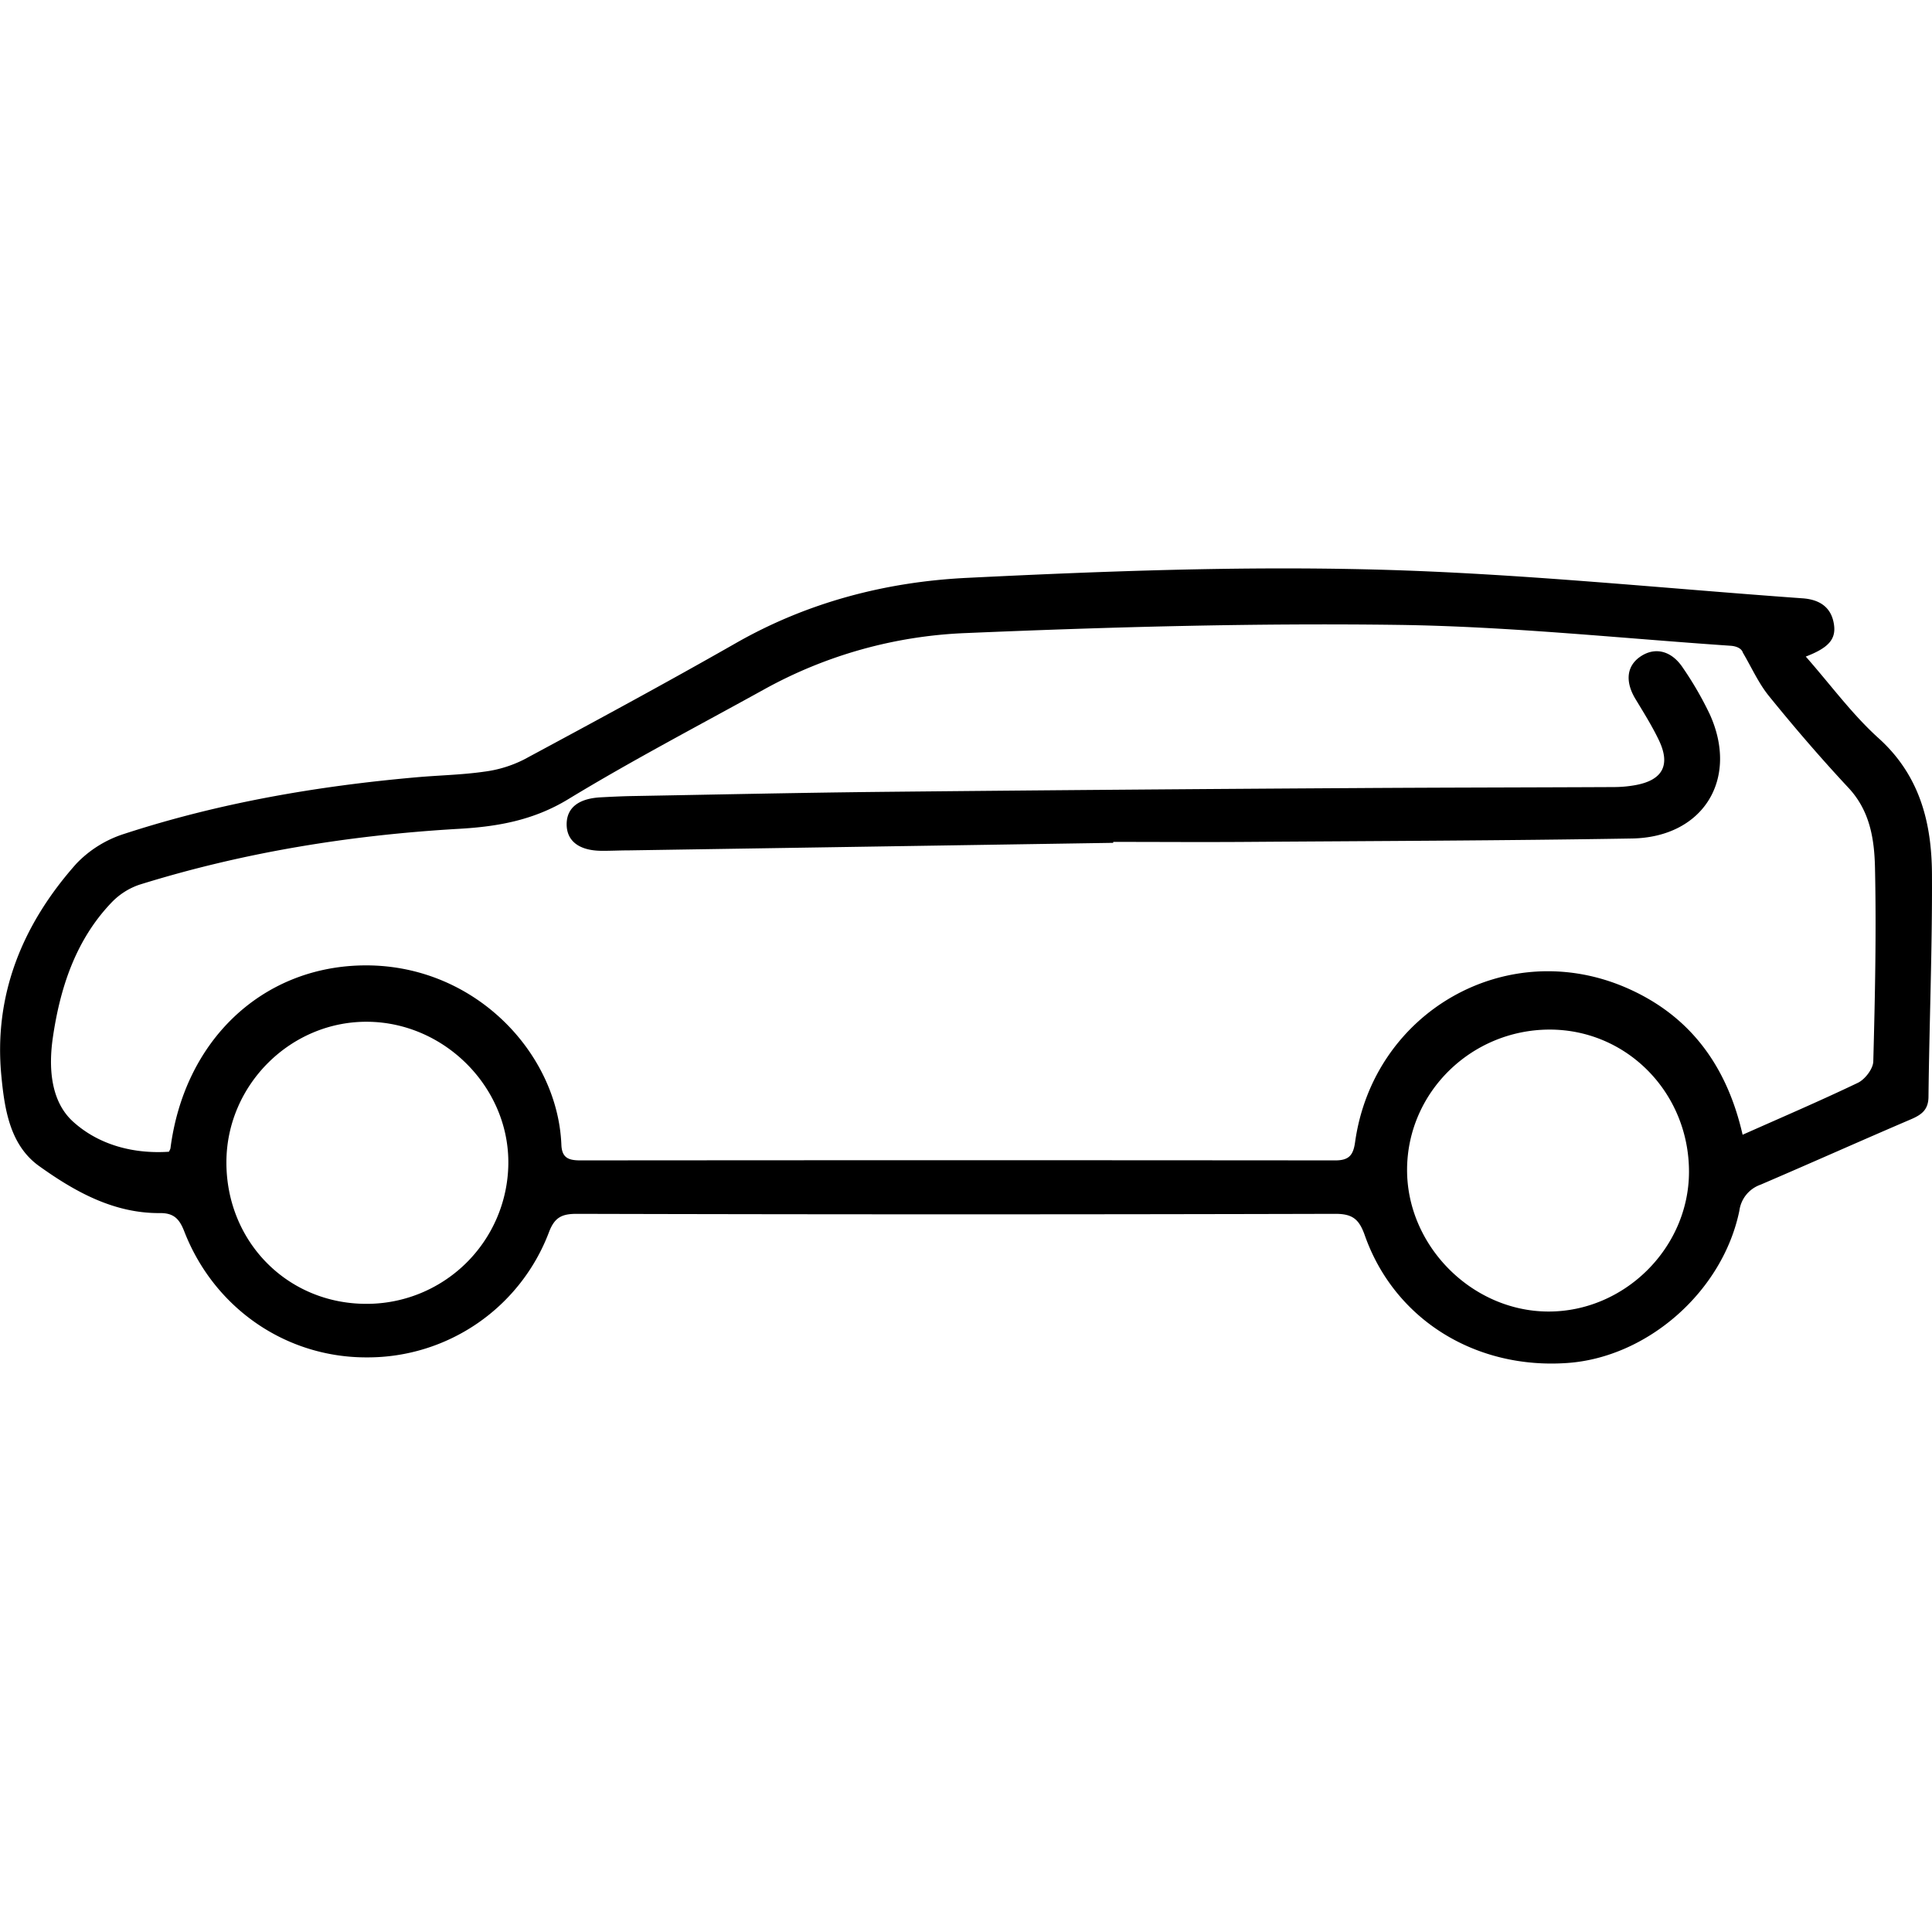 <?xml version="1.0" encoding="UTF-8"?> <svg xmlns="http://www.w3.org/2000/svg" id="Camada_1" data-name="Camada 1" viewBox="0 0 512 512"><path d="M478.55,174c6.66,7.57,12.29,15.3,19.23,21.57,11,9.89,14.15,22.48,14.21,36.15.1,19.61-.7,39.23-.92,58.84,0,3.53-1.81,4.85-4.66,6.07-13.32,5.7-26.54,11.62-39.86,17.33a8.48,8.48,0,0,0-5.6,6.9c-4.42,21.4-24.31,38.82-45.51,40.34-24.43,1.76-45.9-11.54-53.75-33.81-1.51-4.29-3.24-5.72-7.83-5.71q-100.53.26-201,0c-3.88,0-5.86.86-7.37,4.84a51.36,51.36,0,0,1-48.12,33.2c-21.46.13-40.59-12.94-48.55-33.42-1.24-3.17-2.68-4.85-6.39-4.82-12.27.11-22.6-5.69-32.06-12.46-7.75-5.55-9.16-15.09-10-23.82C-1.74,263.59,6,244.9,20.2,228.92A30.1,30.1,0,0,1,32.87,221c25.14-8.21,51.07-12.67,77.38-15,6-.54,12.07-.64,18-1.49a32.33,32.33,0,0,0,10.63-3.24c18.74-10.08,37.48-20.2,56-30.76,19.08-10.92,39.9-16.32,61.38-17.37,36.16-1.78,72.45-3.15,108.62-2.19,37.65,1,75.22,4.92,112.82,7.61,4.35.31,7.65,2.22,8.33,7C486.57,169.39,484.6,171.68,478.55,174ZM461.81,300.72c10.43-4.64,20.6-9,30.54-13.76,1.88-.9,4-3.66,4.09-5.61.46-17.16.83-34.33.45-51.49-.17-7.41-1.3-14.91-6.95-21-7.33-7.86-14.34-16-21.12-24.37-2.8-3.44-4.65-7.65-6.93-11.51-.37-1.21-1.81-1.75-3.28-1.85-29.35-2-58.69-5.13-88.07-5.53-38.27-.51-76.61.56-114.86,2.18a120,120,0,0,0-53.33,15c-17.31,9.57-34.87,18.75-51.74,29-9.14,5.57-18.62,7.27-28.87,7.86-28.85,1.66-57.24,6.22-84.87,14.84a18.44,18.44,0,0,0-7.39,4.78C20,249.21,15.91,261.88,14,275c-1.11,7.65-.71,16.77,5.4,22.28,6.82,6.16,16,8.57,25.36,7.94a4.6,4.6,0,0,0,.41-.87c3.67-28.58,24.13-47.9,50.6-48.5,29.64-.67,52,23,53,47.49.13,3.61,2,4.18,5.13,4.18q100-.09,199.94,0c3.69,0,4.79-1.41,5.27-4.82,4.84-34.62,40.2-54.76,72-40.88C447.77,269.1,457.61,282.3,461.81,300.72Zm-365,44.81a37.54,37.54,0,0,0,37.9-36.88c.36-20.23-16.62-37.57-37.07-37.87S60.09,287.38,60,307.89C59.91,328.9,76,345.39,96.81,345.53Zm313.91-72.68c-20.74,0-37.7,16.55-37.83,37-.12,20.22,17.12,37.63,37.36,37.72s37.29-16.84,37.35-36.94C447.66,289.69,431.24,272.88,410.72,272.85Z"></path><path d="M295,223.36l-128.4,2c-2.45,0-4.9.14-7.36.11-5.83-.09-9.06-2.64-9.07-7s3.1-6.85,9-7.17c2.82-.15,5.65-.29,8.48-.34,22.07-.39,44.14-.88,66.22-1.11q62.7-.63,125.41-1c22.82-.15,45.64-.16,68.46-.27a32.21,32.21,0,0,0,5.63-.51c7.28-1.31,9.43-5.34,6.21-12-1.79-3.72-4-7.25-6.14-10.79-2.85-4.69-2.38-8.89,1.43-11.38S443,172.44,446,177a90.68,90.68,0,0,1,7.07,12.21c7.86,17.19-1.65,32.71-20.63,33-33.93.57-67.87.66-101.81.9-11.86.09-23.73,0-35.6,0Z"></path></svg> 
